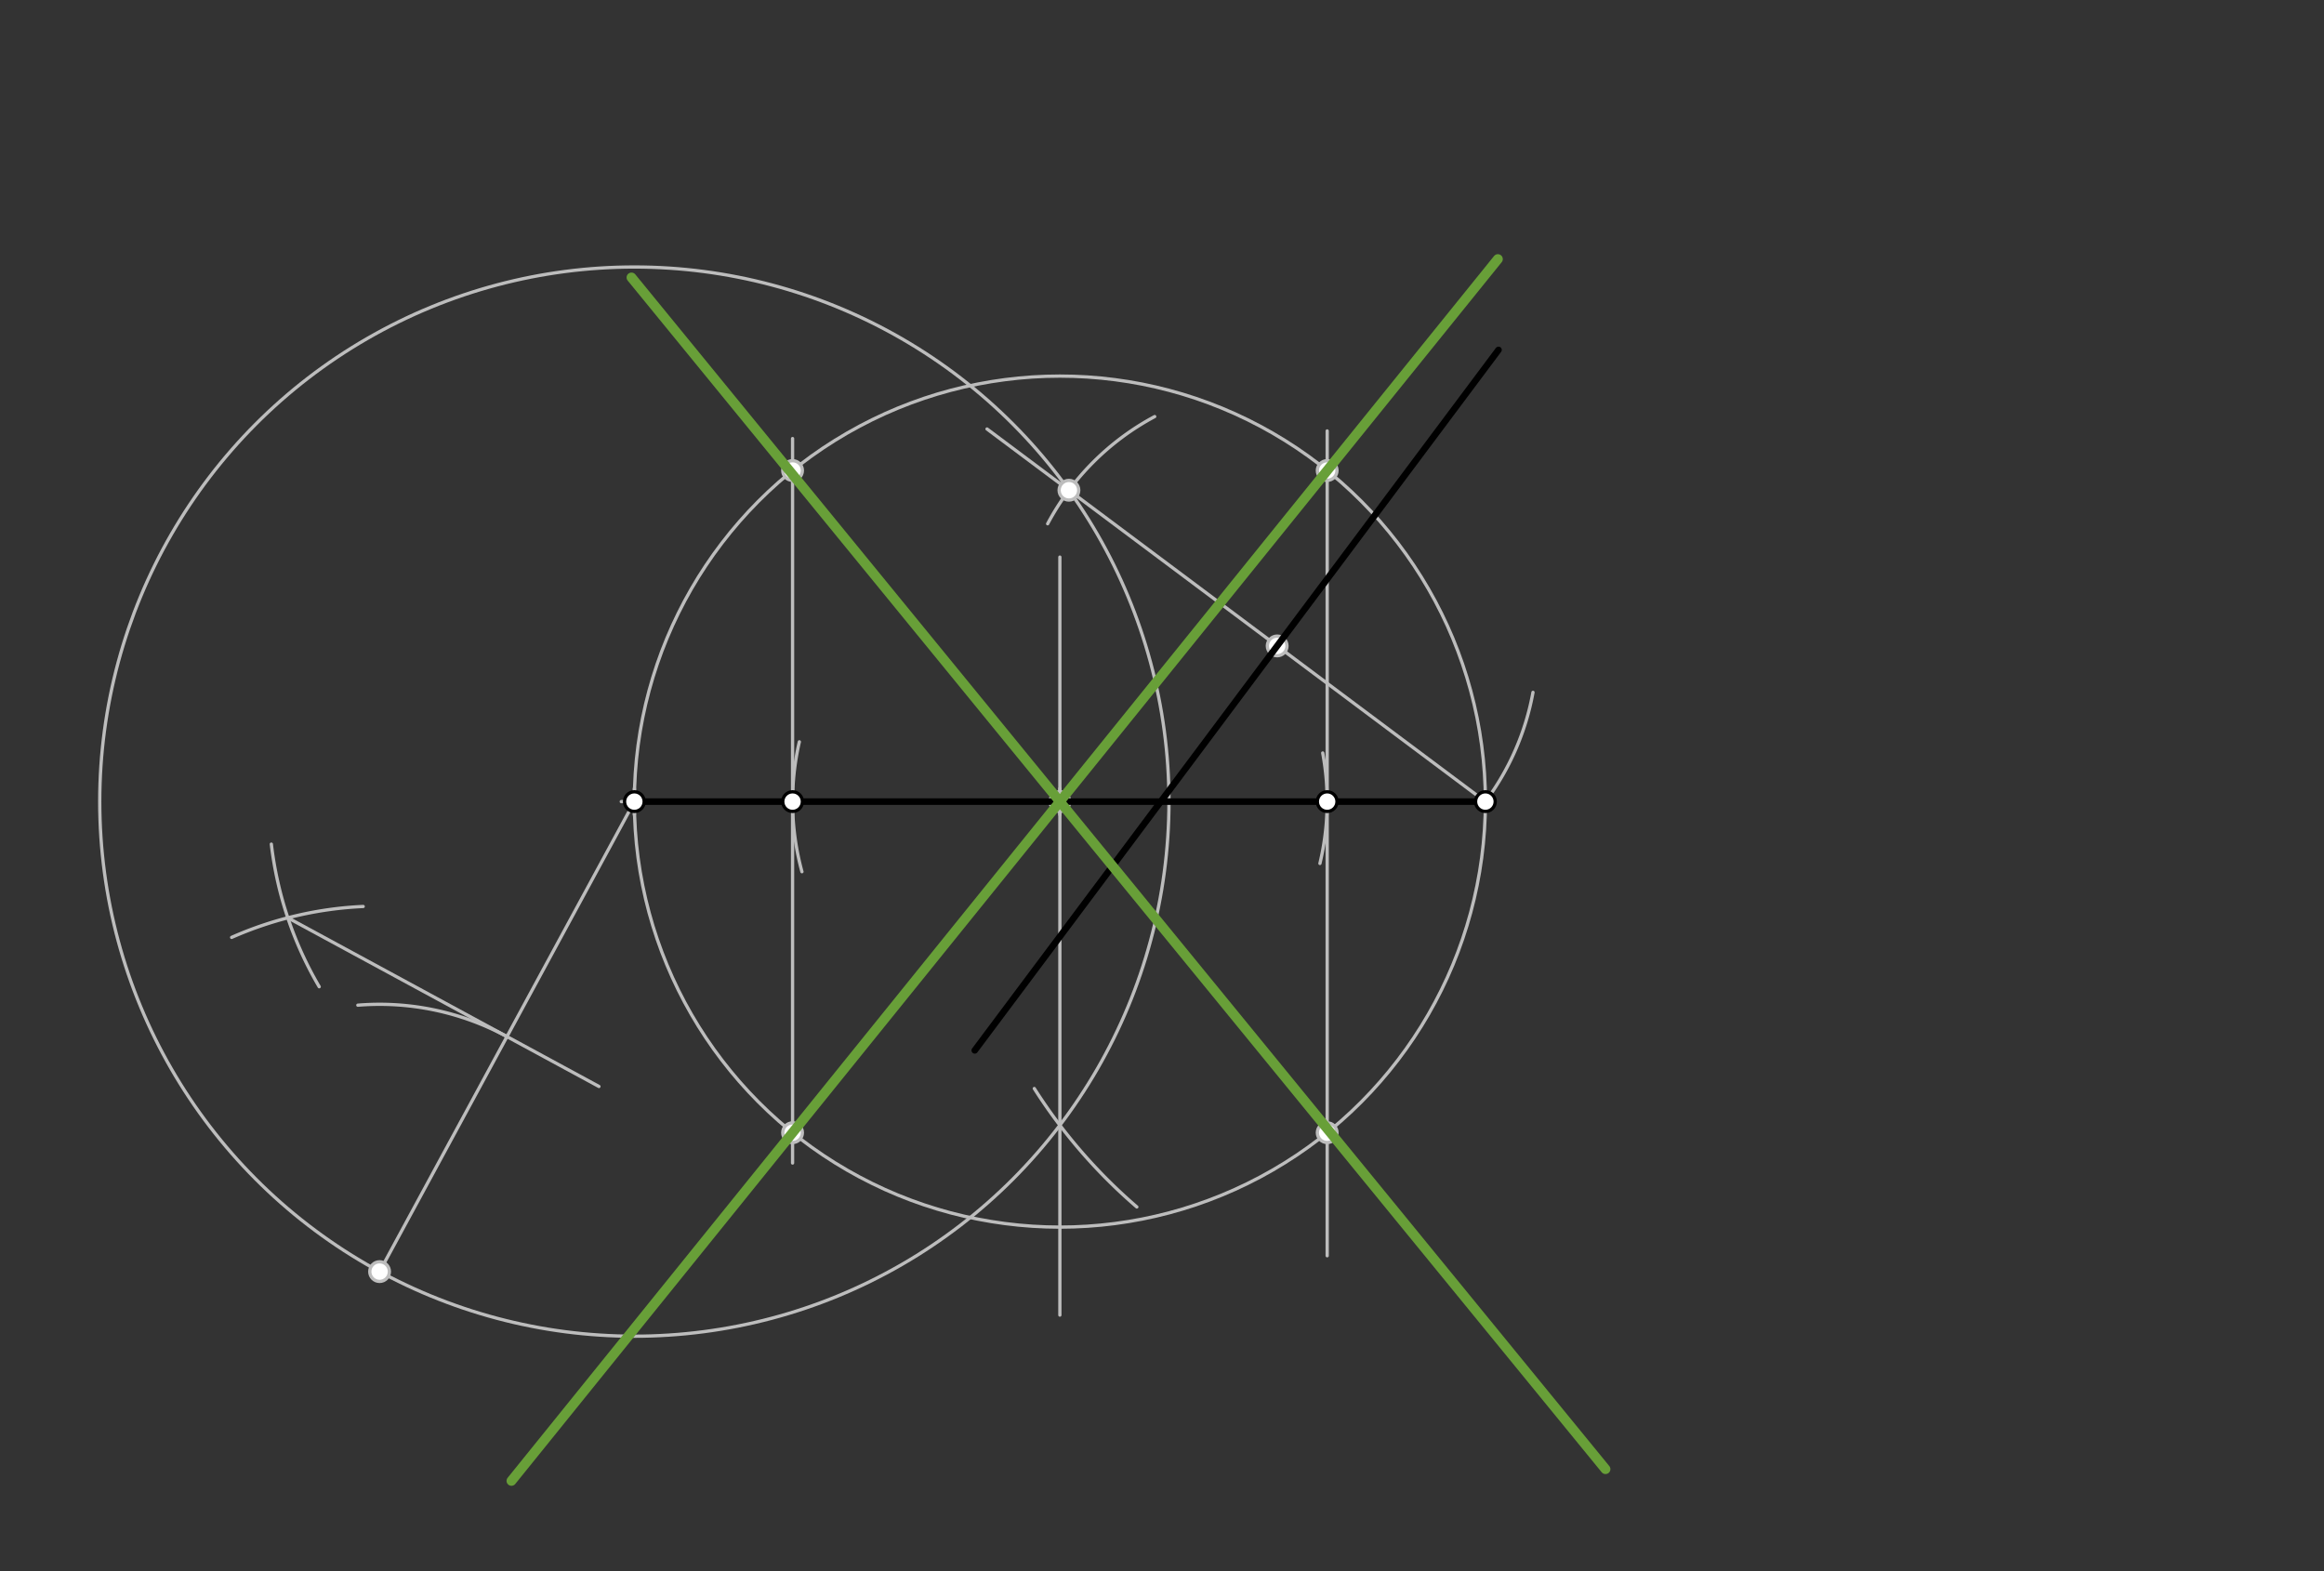 <svg xmlns="http://www.w3.org/2000/svg" class="svg--816" height="100%" preserveAspectRatio="xMidYMid meet" viewBox="0 0 710 480" width="100%"><rect x="0" y="0" width="710" height="480" fill="#333333" stroke="none"/><defs><marker id="marker-arrow" markerHeight="16" markerUnits="userSpaceOnUse" markerWidth="24" orient="auto-start-reverse" refX="24" refY="4" viewBox="0 0 24 8"><path d="M 0 0 L 24 4 L 0 8 z" stroke="inherit"></path></marker></defs><g class="aux-layer--949"><g class="element--733"><line stroke="#BDBDBD" stroke-dasharray="none" stroke-linecap="round" stroke-width="1" x1="453.8" x2="301.545" y1="244.9" y2="131.064"></line></g><g class="element--733"><path d="M 453.8 244.9 A 79.431 79.431 0 0 0 468.337 211.525" fill="none" stroke="#BDBDBD" stroke-dasharray="none" stroke-linecap="round" stroke-width="1"></path></g><g class="element--733"><path d="M 320.065 160.016 A 79.432 79.432 0 0 1 352.767 127.269" fill="none" stroke="#BDBDBD" stroke-dasharray="none" stroke-linecap="round" stroke-width="1"></path></g><g class="element--733"><g class="center--a87"><line x1="189.8" y1="244.9" x2="197.8" y2="244.9" stroke="#BDBDBD" stroke-width="1" stroke-linecap="round"></line><line x1="193.8" y1="240.9" x2="193.8" y2="248.9" stroke="#BDBDBD" stroke-width="1" stroke-linecap="round"></line><circle class="hit--87b" cx="193.8" cy="244.9" r="4" stroke="none" fill="transparent"></circle></g><circle cx="193.8" cy="244.9" fill="none" r="163.329" stroke="#BDBDBD" stroke-dasharray="none" stroke-width="1"></circle></g><g class="element--733"><line stroke="#BDBDBD" stroke-dasharray="none" stroke-linecap="round" stroke-width="1" x1="193.8" x2="115.966" y1="244.9" y2="388.49"></line></g><g class="element--733"><path d="M 315.988 332.56 A 163.329 163.329 0 0 0 347.309 368.74" fill="none" stroke="#BDBDBD" stroke-dasharray="none" stroke-linecap="round" stroke-width="1"></path></g><g class="element--733"><line stroke="#BDBDBD" stroke-dasharray="none" stroke-linecap="round" stroke-width="1" x1="323.8" x2="323.8" y1="401.776" y2="170.2"></line></g><g class="element--733"><path d="M 97.519 301.454 A 111.662 111.662 0 0 1 82.896 257.894" fill="none" stroke="#BDBDBD" stroke-dasharray="none" stroke-linecap="round" stroke-width="1"></path></g><g class="element--733"><path d="M 110.954 276.94 A 111.662 111.662 0 0 0 70.77 286.383" fill="none" stroke="#BDBDBD" stroke-dasharray="none" stroke-linecap="round" stroke-width="1"></path></g><g class="element--733"><line stroke="#BDBDBD" stroke-dasharray="none" stroke-linecap="round" stroke-width="1" x1="87.932" x2="182.986" y1="280.404" y2="331.929"></line></g><g class="element--733"><path d="M 154.883 316.695 A 81.664 81.664 0 0 0 109.324 307.096" fill="none" stroke="#BDBDBD" stroke-dasharray="none" stroke-linecap="round" stroke-width="1"></path></g><g class="element--733"><path d="M 404.1 230.044 A 81.663 81.663 0 0 1 403.248 263.791" fill="none" stroke="#BDBDBD" stroke-dasharray="none" stroke-linecap="round" stroke-width="1"></path></g><g class="element--733"><path d="M 244.995 266.317 A 81.663 81.663 0 0 1 244.205 226.636" fill="none" stroke="#BDBDBD" stroke-dasharray="none" stroke-linecap="round" stroke-width="1"></path></g><g class="element--733"><g class="center--a87"><line x1="319.8" y1="244.9" x2="327.8" y2="244.9" stroke="#BDBDBD" stroke-width="1" stroke-linecap="round"></line><line x1="323.8" y1="240.9" x2="323.8" y2="248.9" stroke="#BDBDBD" stroke-width="1" stroke-linecap="round"></line><circle class="hit--87b" cx="323.8" cy="244.9" r="4" stroke="none" fill="transparent"></circle></g><circle cx="323.8" cy="244.9" fill="none" r="130" stroke="#BDBDBD" stroke-dasharray="none" stroke-width="1"></circle></g><g class="element--733"><line stroke="#BDBDBD" stroke-dasharray="none" stroke-linecap="round" stroke-width="1" x1="242.136" x2="242.136" y1="133.986" y2="355.319"></line></g><g class="element--733"><line stroke="#BDBDBD" stroke-dasharray="none" stroke-linecap="round" stroke-width="1" x1="405.463" x2="405.463" y1="131.653" y2="383.653"></line></g><g class="element--733"><circle cx="390.184" cy="197.337" r="3" stroke="#BDBDBD" stroke-width="1" fill="#ffffff"></circle>}</g><g class="element--733"><circle cx="326.567" cy="149.772" r="3" stroke="#BDBDBD" stroke-width="1" fill="#ffffff"></circle>}</g><g class="element--733"><circle cx="115.966" cy="388.49" r="3" stroke="#BDBDBD" stroke-width="1" fill="#ffffff"></circle>}</g><g class="element--733"><circle cx="323.8" cy="244.9" r="3" stroke="#BDBDBD" stroke-width="1" fill="#ffffff"></circle>}</g><g class="element--733"><circle cx="242.136" cy="346.05" r="3" stroke="#BDBDBD" stroke-width="1" fill="#ffffff"></circle>}</g><g class="element--733"><circle cx="242.136" cy="143.75" r="3" stroke="#BDBDBD" stroke-width="1" fill="#ffffff"></circle>}</g><g class="element--733"><circle cx="405.463" cy="143.75" r="3" stroke="#BDBDBD" stroke-width="1" fill="#ffffff"></circle>}</g><g class="element--733"><circle cx="405.463" cy="346.05" r="3" stroke="#BDBDBD" stroke-width="1" fill="#ffffff"></circle>}</g></g><g class="main-layer--75a"><g class="element--733"><line stroke="#000000" stroke-dasharray="none" stroke-linecap="round" stroke-width="2" x1="193.8" x2="453.8" y1="244.9" y2="244.9"></line></g><g class="element--733"><line stroke="#000000" stroke-dasharray="none" stroke-linecap="round" stroke-width="2" x1="297.8" x2="457.8" y1="320.9" y2="106.9"></line></g><g class="element--733"><line stroke="#689F38" stroke-dasharray="none" stroke-linecap="round" stroke-width="3" x1="156.252" x2="457.615" y1="452.427" y2="79.154"></line></g><g class="element--733"><line stroke="#689F38" stroke-dasharray="none" stroke-linecap="round" stroke-width="3" x1="490.491" x2="192.921" y1="448.845" y2="84.772"></line></g><g class="element--733"><circle cx="193.8" cy="244.9" r="3" stroke="#000000" stroke-width="1" fill="#ffffff"></circle>}</g><g class="element--733"><circle cx="453.8" cy="244.9" r="3" stroke="#000000" stroke-width="1" fill="#ffffff"></circle>}</g><g class="element--733"><circle cx="405.463" cy="244.9" r="3" stroke="#000000" stroke-width="1" fill="#ffffff"></circle>}</g><g class="element--733"><circle cx="242.136" cy="244.9" r="3" stroke="#000000" stroke-width="1" fill="#ffffff"></circle>}</g></g><g class="snaps-layer--ac6"></g><g class="temp-layer--52d"></g></svg>